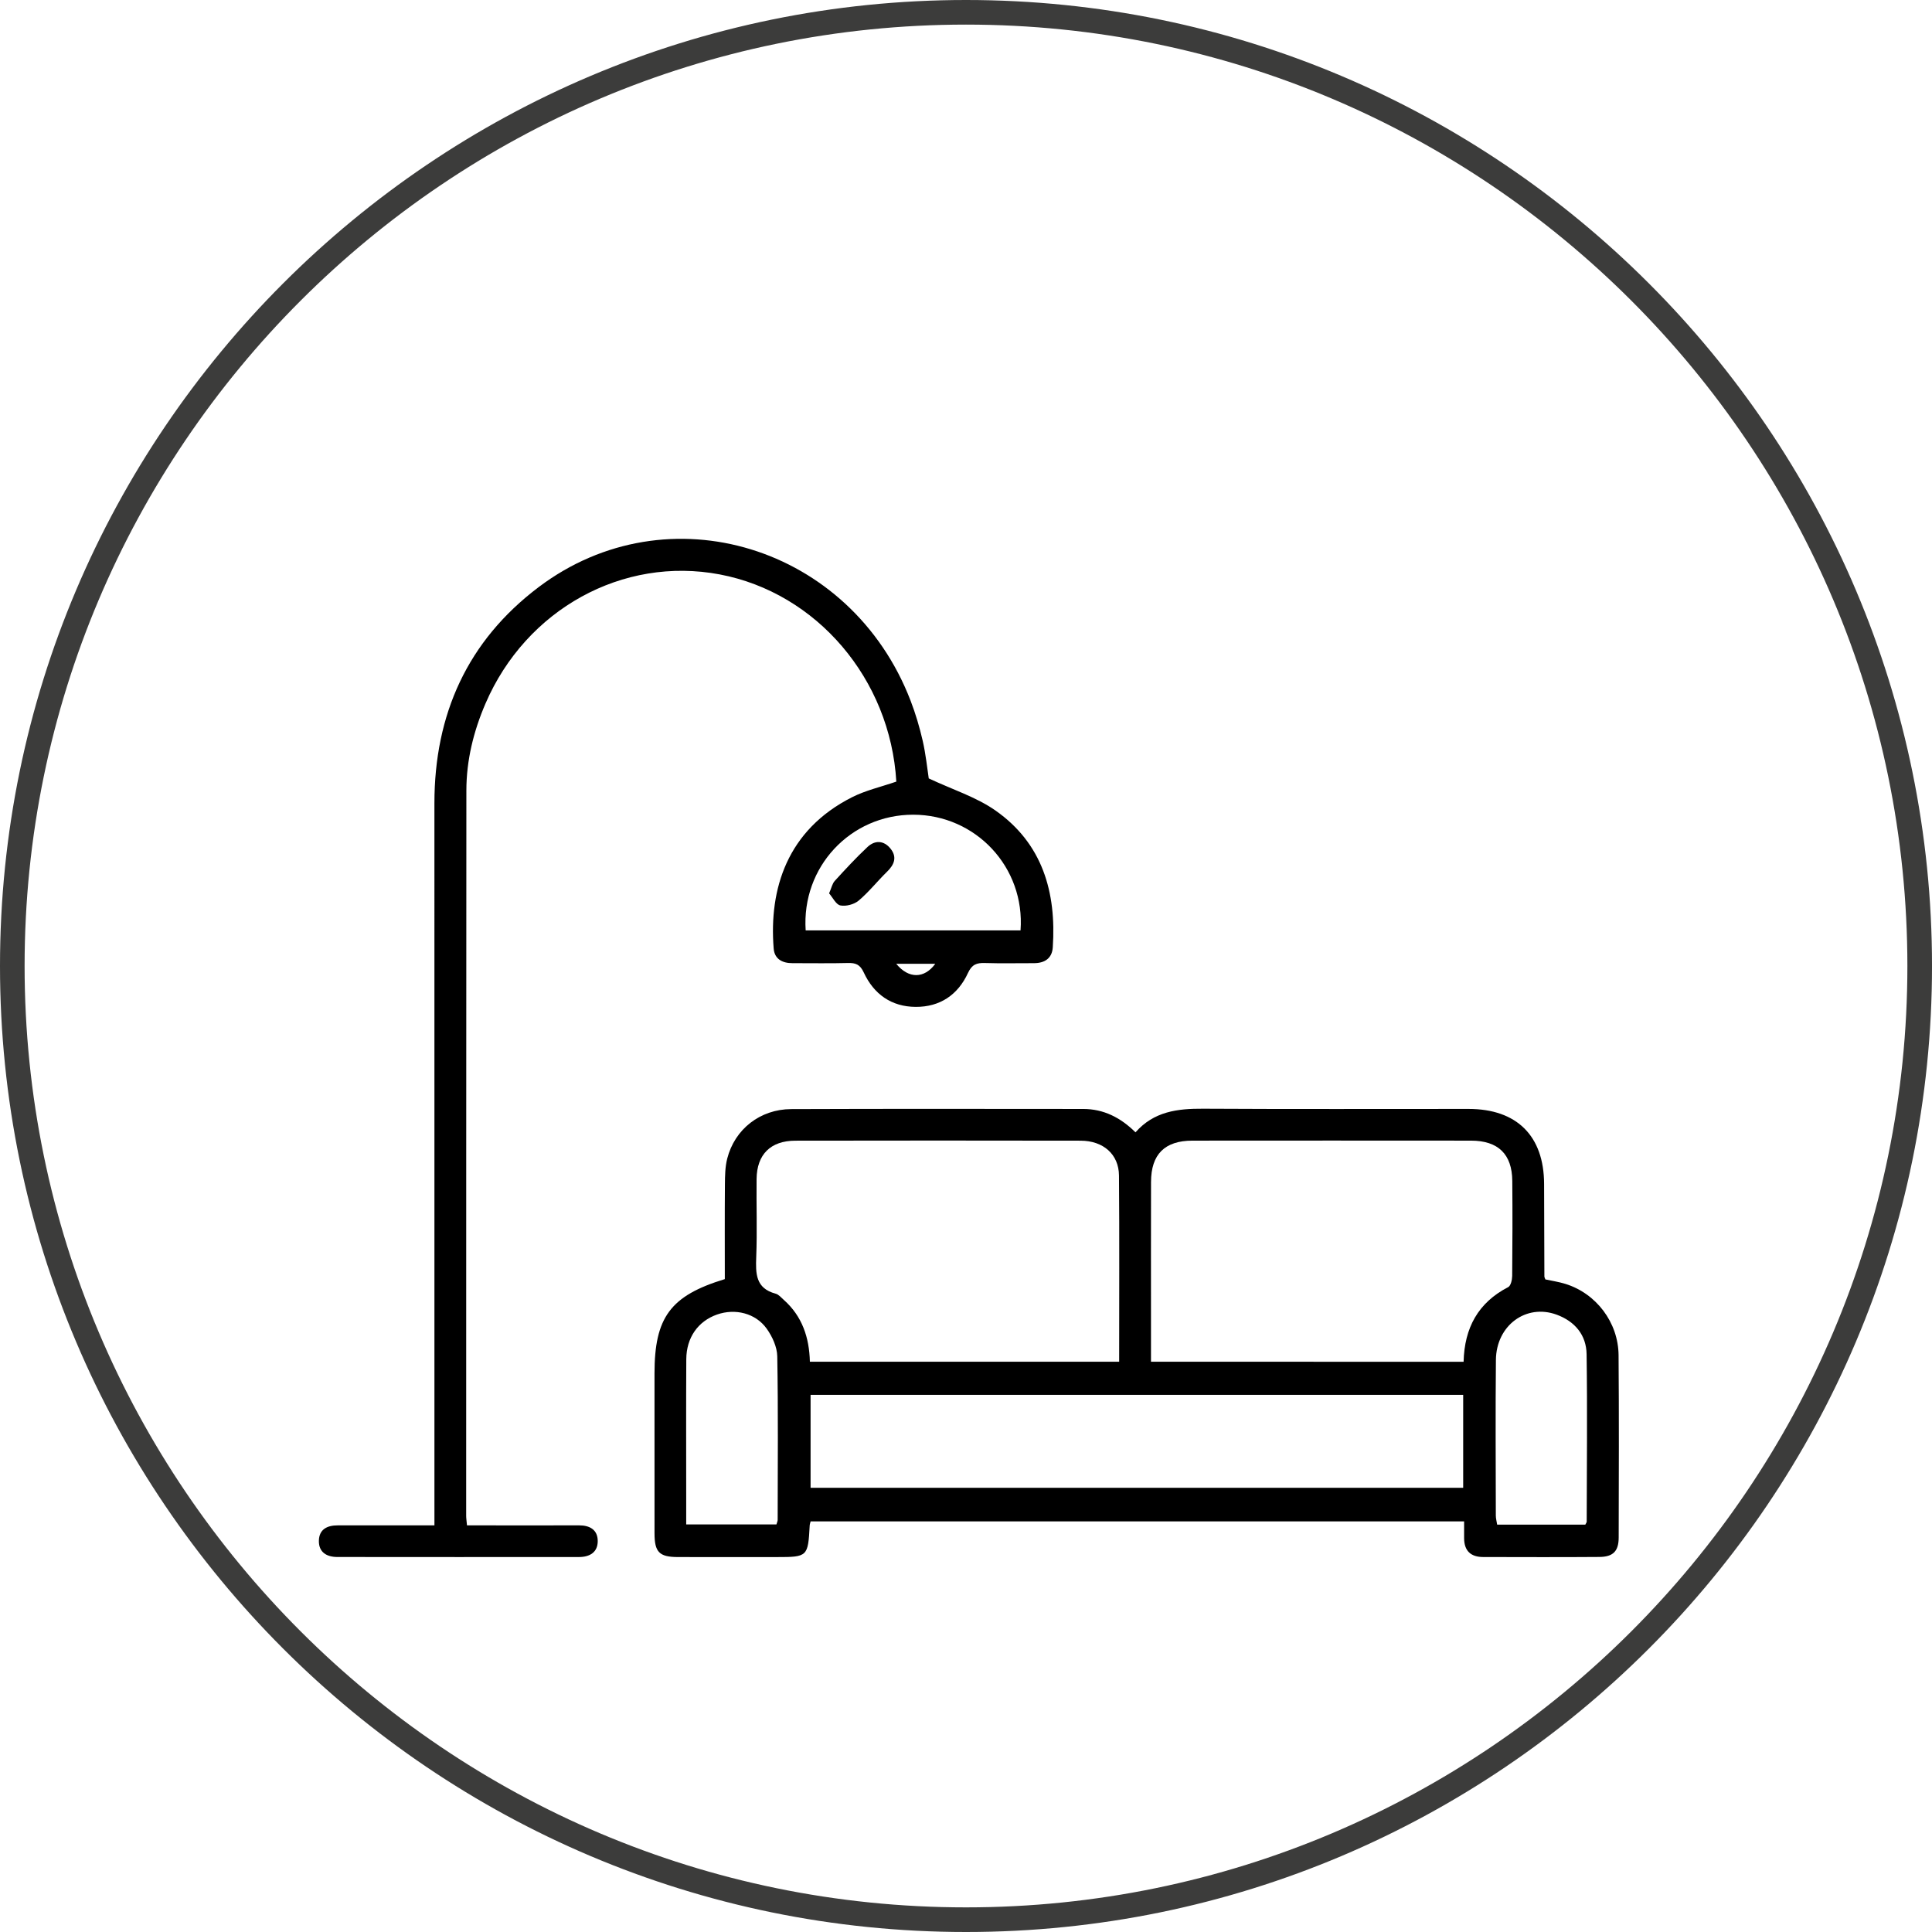 <?xml version="1.0" encoding="utf-8"?>
<!-- Generator: Adobe Illustrator 16.0.0, SVG Export Plug-In . SVG Version: 6.00 Build 0)  -->
<!DOCTYPE svg PUBLIC "-//W3C//DTD SVG 1.1//EN" "http://www.w3.org/Graphics/SVG/1.1/DTD/svg11.dtd">
<svg version="1.1" id="Ebene_1" xmlns="http://www.w3.org/2000/svg" xmlns:xlink="http://www.w3.org/1999/xlink" x="0px" y="0px"
	 width="135px" height="135px" viewBox="0 0 135 135" enable-background="new 0 0 135 135" xml:space="preserve">
<path fill="#3C3C3B" d="M67.5,135C30.28,135,0,104.72,0,67.5S30.28,0,67.5,0s67.501,30.281,67.501,67.5S104.72,135,67.5,135z
	 M67.5,1.719C31.229,1.719,1.719,31.229,1.719,67.5s29.509,65.779,65.781,65.779s65.78-29.508,65.78-65.779
	S103.771,1.719,67.5,1.719z"/>
<g>
	<path fill-rule="evenodd" clip-rule="evenodd" d="M56.642,106.307c-0.027,0.117-0.06,0.203-0.064,0.29
		c-0.117,2.174-0.149,2.205-2.295,2.205c-2.308,0-4.615,0.006-6.923-0.002c-1.295-0.005-1.624-0.345-1.625-1.659
		c-0.004-3.724-0.001-7.446-0.001-11.169c0-3.921,1.113-5.437,4.913-6.593c0-2.179-0.011-4.388,0.007-6.596
		c0.005-0.61,0.012-1.242,0.162-1.827c0.525-2.054,2.298-3.449,4.473-3.457c6.799-0.027,13.6-0.014,20.398-0.01
		c1.426,0.001,2.609,0.596,3.657,1.634c1.283-1.463,2.939-1.662,4.722-1.651c6.185,0.036,12.369,0.013,18.553,0.015
		c3.374,0.002,5.267,1.887,5.276,5.246c0.006,2.154,0.011,4.308,0.02,6.461c0,0.057,0.037,0.113,0.069,0.206
		c0.453,0.099,0.937,0.169,1.397,0.312c2.154,0.667,3.7,2.691,3.718,4.986c0.034,4.246,0.018,8.492,0.008,12.738
		c-0.002,0.952-0.387,1.351-1.351,1.357c-2.708,0.021-5.415,0.01-8.123,0.005c-0.854-0.002-1.318-0.425-1.327-1.3
		c-0.003-0.367,0-0.734,0-1.191C87.069,106.307,71.893,106.307,56.642,106.307z M102.27,95.154c0.058-2.365,1.013-4.128,3.114-5.214
		c0.184-0.095,0.278-0.513,0.281-0.781c0.021-2.214,0.026-4.429,0.007-6.643c-0.016-1.869-0.986-2.811-2.882-2.813
		c-6.488-0.006-12.977-0.006-19.465,0c-1.938,0.001-2.892,0.954-2.896,2.886c-0.008,3.26-0.003,6.52-0.003,9.779
		c0,0.914,0,1.828,0,2.785C87.731,95.154,94.946,95.154,102.27,95.154z M78.202,95.153c0-4.402,0.022-8.707-0.012-13.012
		c-0.012-1.481-1.096-2.432-2.681-2.435c-6.644-0.012-13.288-0.012-19.931,0c-1.732,0.003-2.691,0.958-2.711,2.676
		c-0.021,1.814,0.046,3.631-0.024,5.443c-0.044,1.164-0.051,2.197,1.353,2.571c0.218,0.058,0.398,0.28,0.582,0.443
		c1.274,1.137,1.771,2.615,1.813,4.313C63.8,95.153,70.953,95.153,78.202,95.153z M102.241,97.466c-15.234,0-30.417,0-45.601,0
		c0,2.191,0,4.323,0,6.495c15.229,0,30.385,0,45.601,0C102.241,101.794,102.241,99.682,102.241,97.466z M110.776,106.535
		c0.049-0.104,0.096-0.156,0.096-0.21c0.007-3.9,0.051-7.802-0.007-11.701c-0.021-1.341-0.818-2.292-2.094-2.761
		c-2.132-0.782-4.22,0.75-4.243,3.163c-0.035,3.624-0.012,7.249-0.006,10.874c0,0.204,0.058,0.408,0.093,0.635
		C106.709,106.535,108.754,106.535,110.776,106.535z M47.949,106.521c2.171,0,4.241,0,6.306,0c0.041-0.147,0.085-0.232,0.085-0.318
		c0.004-3.81,0.04-7.621-0.028-11.43c-0.012-0.653-0.347-1.381-0.737-1.929c-0.78-1.093-2.214-1.433-3.474-0.989
		c-1.324,0.467-2.138,1.609-2.146,3.121c-0.018,3.195-0.006,6.392-0.006,9.587C47.949,105.199,47.949,105.836,47.949,106.521z"/>
	<path fill-rule="evenodd" clip-rule="evenodd" d="M62.631,54.615c-0.42-7.166-5.559-13.192-12.338-14.477
		c-6.775-1.284-13.527,2.431-16.366,9.016c-0.836,1.939-1.337,3.963-1.339,6.083c-0.011,16.892-0.012,33.785-0.014,50.677
		c0,0.182,0.03,0.363,0.057,0.672c0.339,0,0.667,0,0.996,0c2.277,0.001,4.554,0.006,6.831-0.001c0.758-0.002,1.306,0.31,1.309,1.095
		c0.003,0.789-0.562,1.117-1.304,1.118c-5.631,0.004-11.262,0.005-16.893-0.002c-0.737-0.001-1.3-0.326-1.288-1.129
		c0.013-0.802,0.573-1.083,1.32-1.081c1.877,0.005,3.754,0.001,5.631,0c0.332,0,0.665,0,1.123,0c0-0.482,0-0.869,0-1.256
		c0-16.4,0.002-32.801-0.001-49.201c-0.001-6.212,2.309-11.353,7.29-15.109c9.024-6.807,21.819-2.87,25.979,7.931
		c0.352,0.914,0.633,1.863,0.852,2.818c0.218,0.953,0.315,1.935,0.421,2.623c1.668,0.784,3.315,1.299,4.661,2.242
		c3.287,2.305,4.265,5.714,4.005,9.566c-0.053,0.778-0.578,1.104-1.332,1.102c-1.138-0.003-2.277,0.025-3.415-0.011
		c-0.576-0.018-0.905,0.103-1.18,0.699c-0.7,1.522-1.952,2.375-3.65,2.366c-1.699-0.008-2.928-0.888-3.63-2.403
		c-0.258-0.557-0.561-0.678-1.11-0.663c-1.292,0.035-2.584,0.008-3.877,0.011c-0.708,0.002-1.25-0.292-1.308-1.021
		c-0.334-4.163,0.934-8.281,5.482-10.577C60.487,55.227,61.553,54.987,62.631,54.615z M56.297,65.014c5.047,0,10.034,0,15.014,0
		c0.326-4.404-3.121-8.083-7.501-8.086C59.429,56.926,56,60.578,56.297,65.014z M62.626,67.346c0.861,1.059,1.963,1.047,2.726,0
		C64.456,67.346,63.59,67.346,62.626,67.346z"/>
	<path fill-rule="evenodd" clip-rule="evenodd" d="M57.934,62.424c0.169-0.386,0.223-0.682,0.395-0.87
		c0.739-0.81,1.485-1.618,2.285-2.368c0.524-0.491,1.145-0.467,1.611,0.112c0.473,0.586,0.27,1.116-0.24,1.612
		c-0.676,0.659-1.267,1.413-1.984,2.019c-0.314,0.266-0.88,0.416-1.278,0.339C58.415,63.21,58.19,62.717,57.934,62.424z"/>
</g>
</svg>
